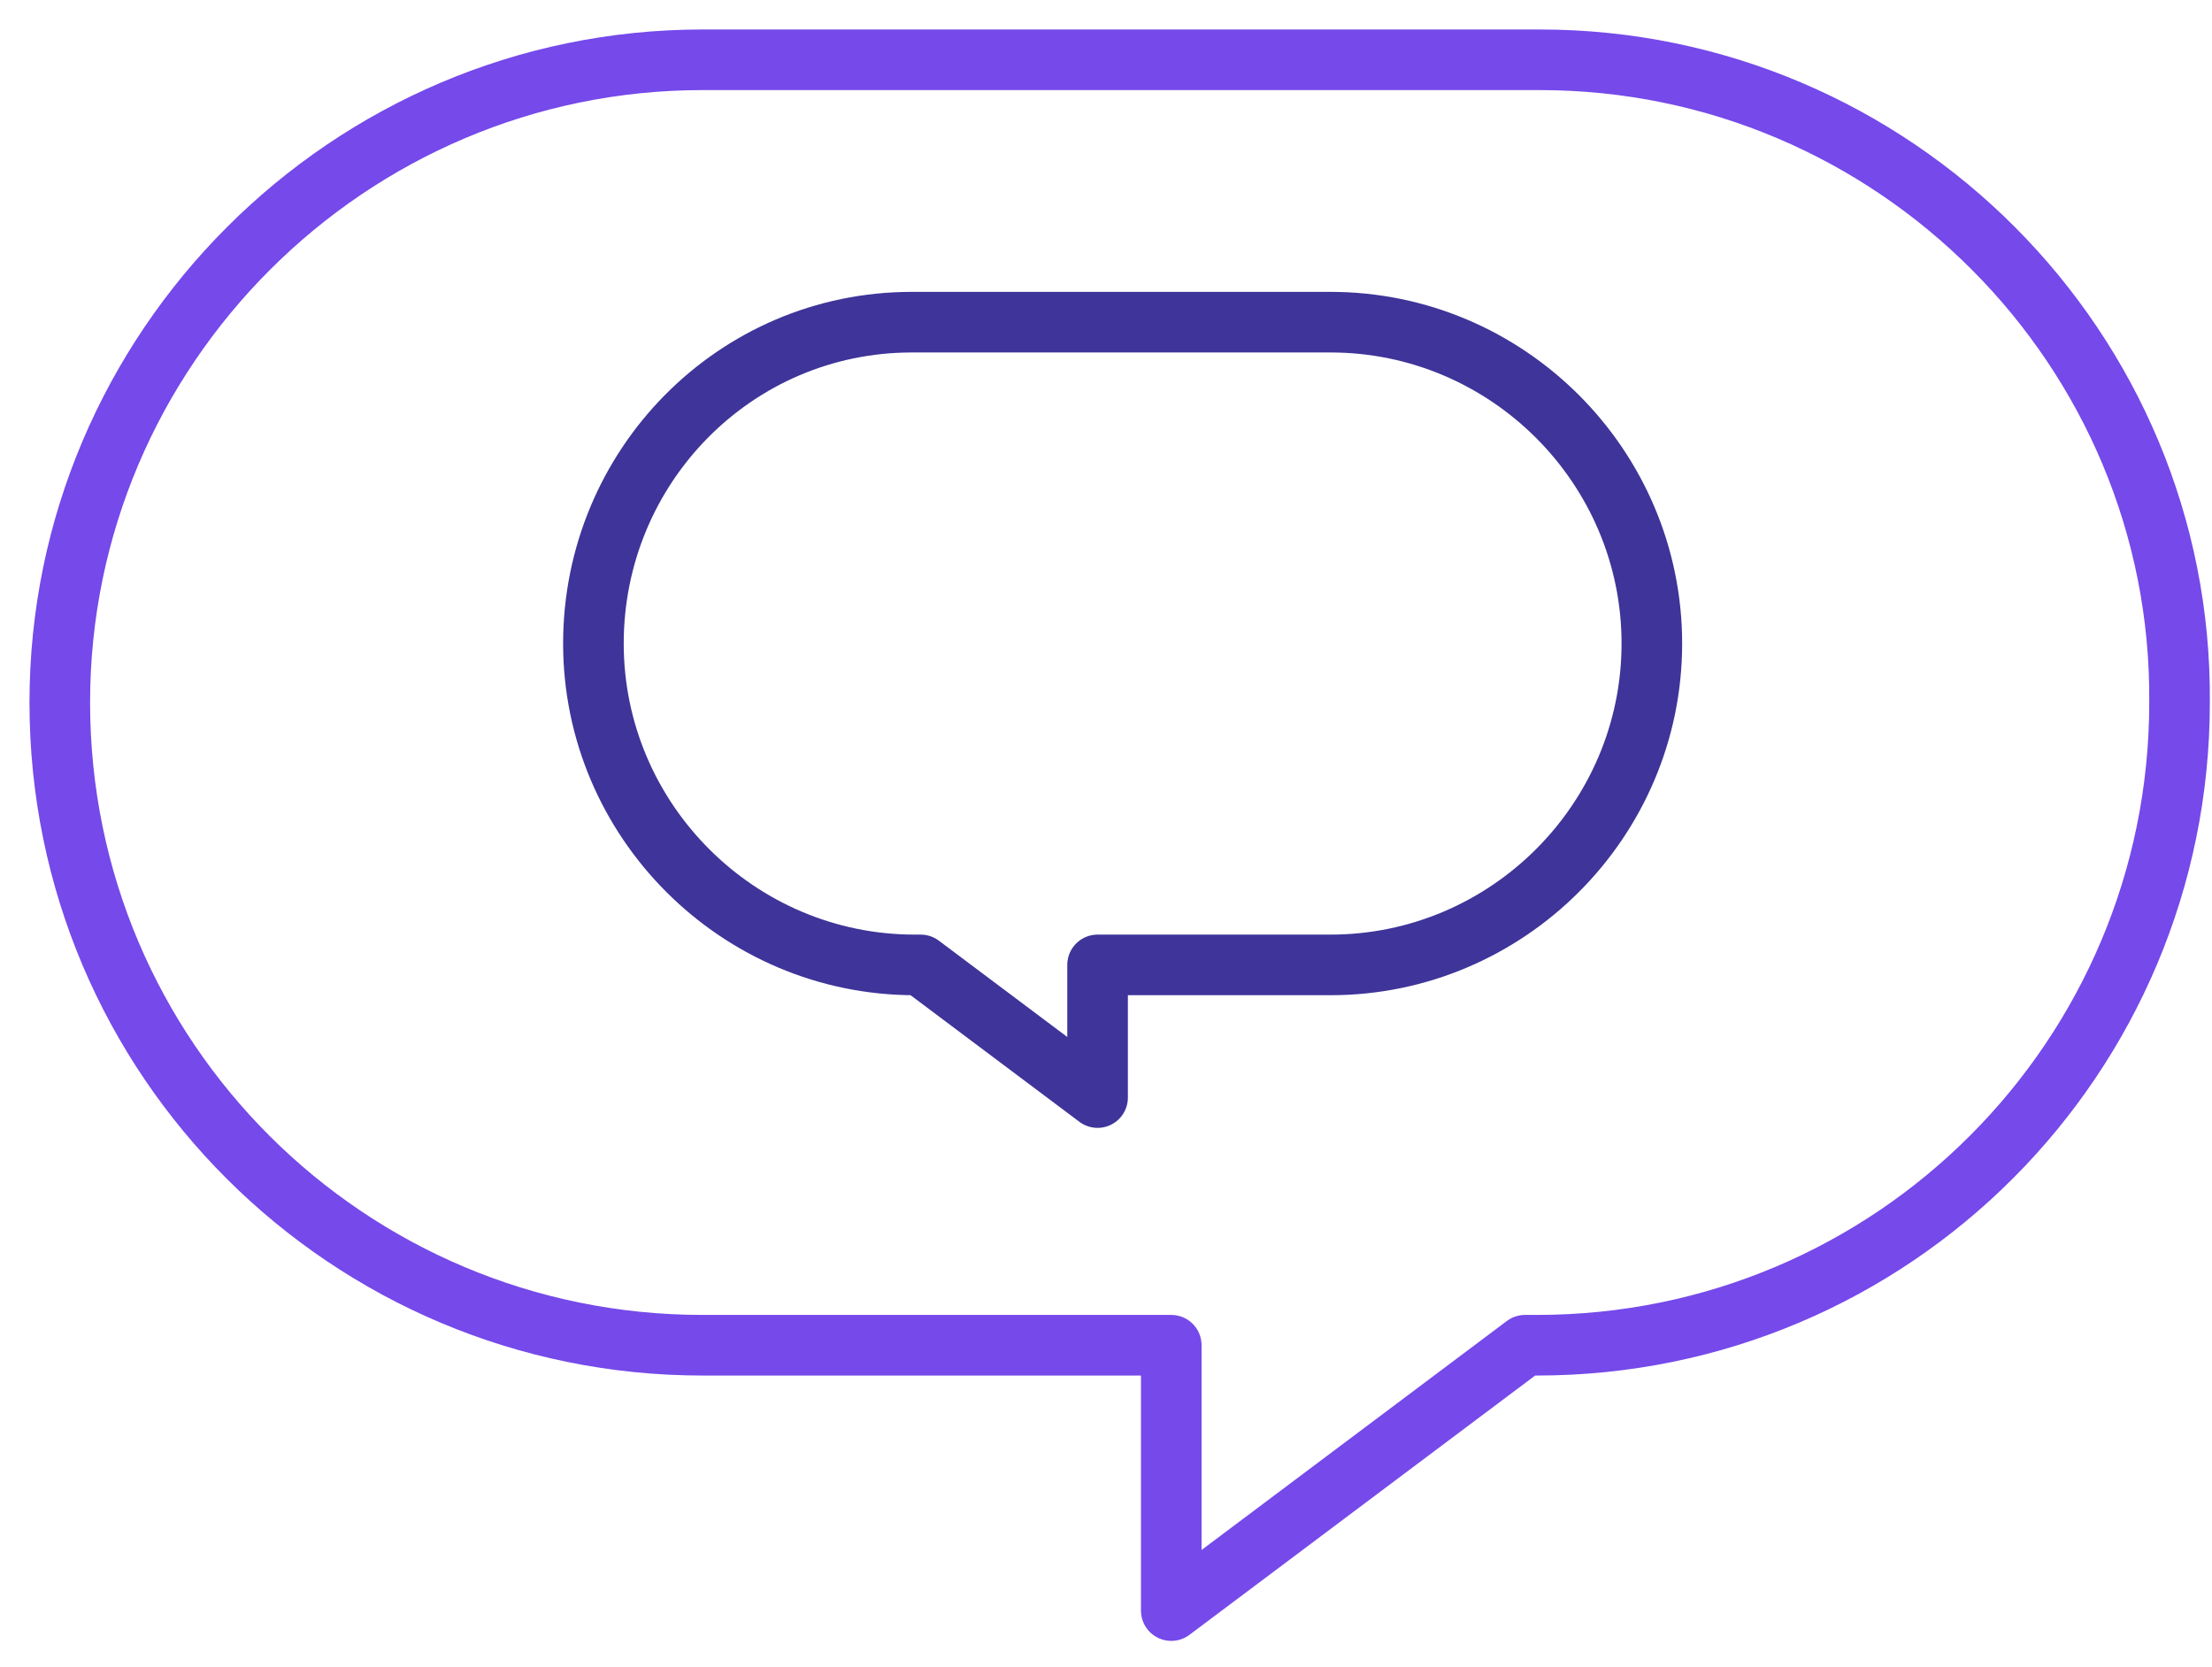 <?xml version="1.0" encoding="UTF-8"?> <svg xmlns="http://www.w3.org/2000/svg" width="73" height="55" viewBox="0 0 73 55" fill="none"><path d="M50.816 1.973H23.183C11.508 1.973 1.973 11.508 1.973 23.183C1.973 34.956 11.508 44.394 23.183 44.394H38.654V53.151L50.329 44.394H50.719C62.492 44.394 71.929 34.859 71.929 23.183C72.027 11.508 62.492 1.973 50.816 1.973Z" stroke="#7549EA" stroke-width="2" stroke-miterlimit="10" stroke-linecap="round" stroke-linejoin="round"></path><path d="M30.092 10.632H43.908C49.746 10.632 54.514 15.399 54.514 21.237C54.514 27.075 49.746 31.843 43.908 31.843H36.222V36.221L30.384 31.843H30.189C24.352 31.843 19.584 27.075 19.584 21.237C19.584 15.399 24.254 10.632 30.092 10.632Z" stroke="#3E3499" stroke-width="2" stroke-miterlimit="10" stroke-linecap="round" stroke-linejoin="round"></path></svg> 